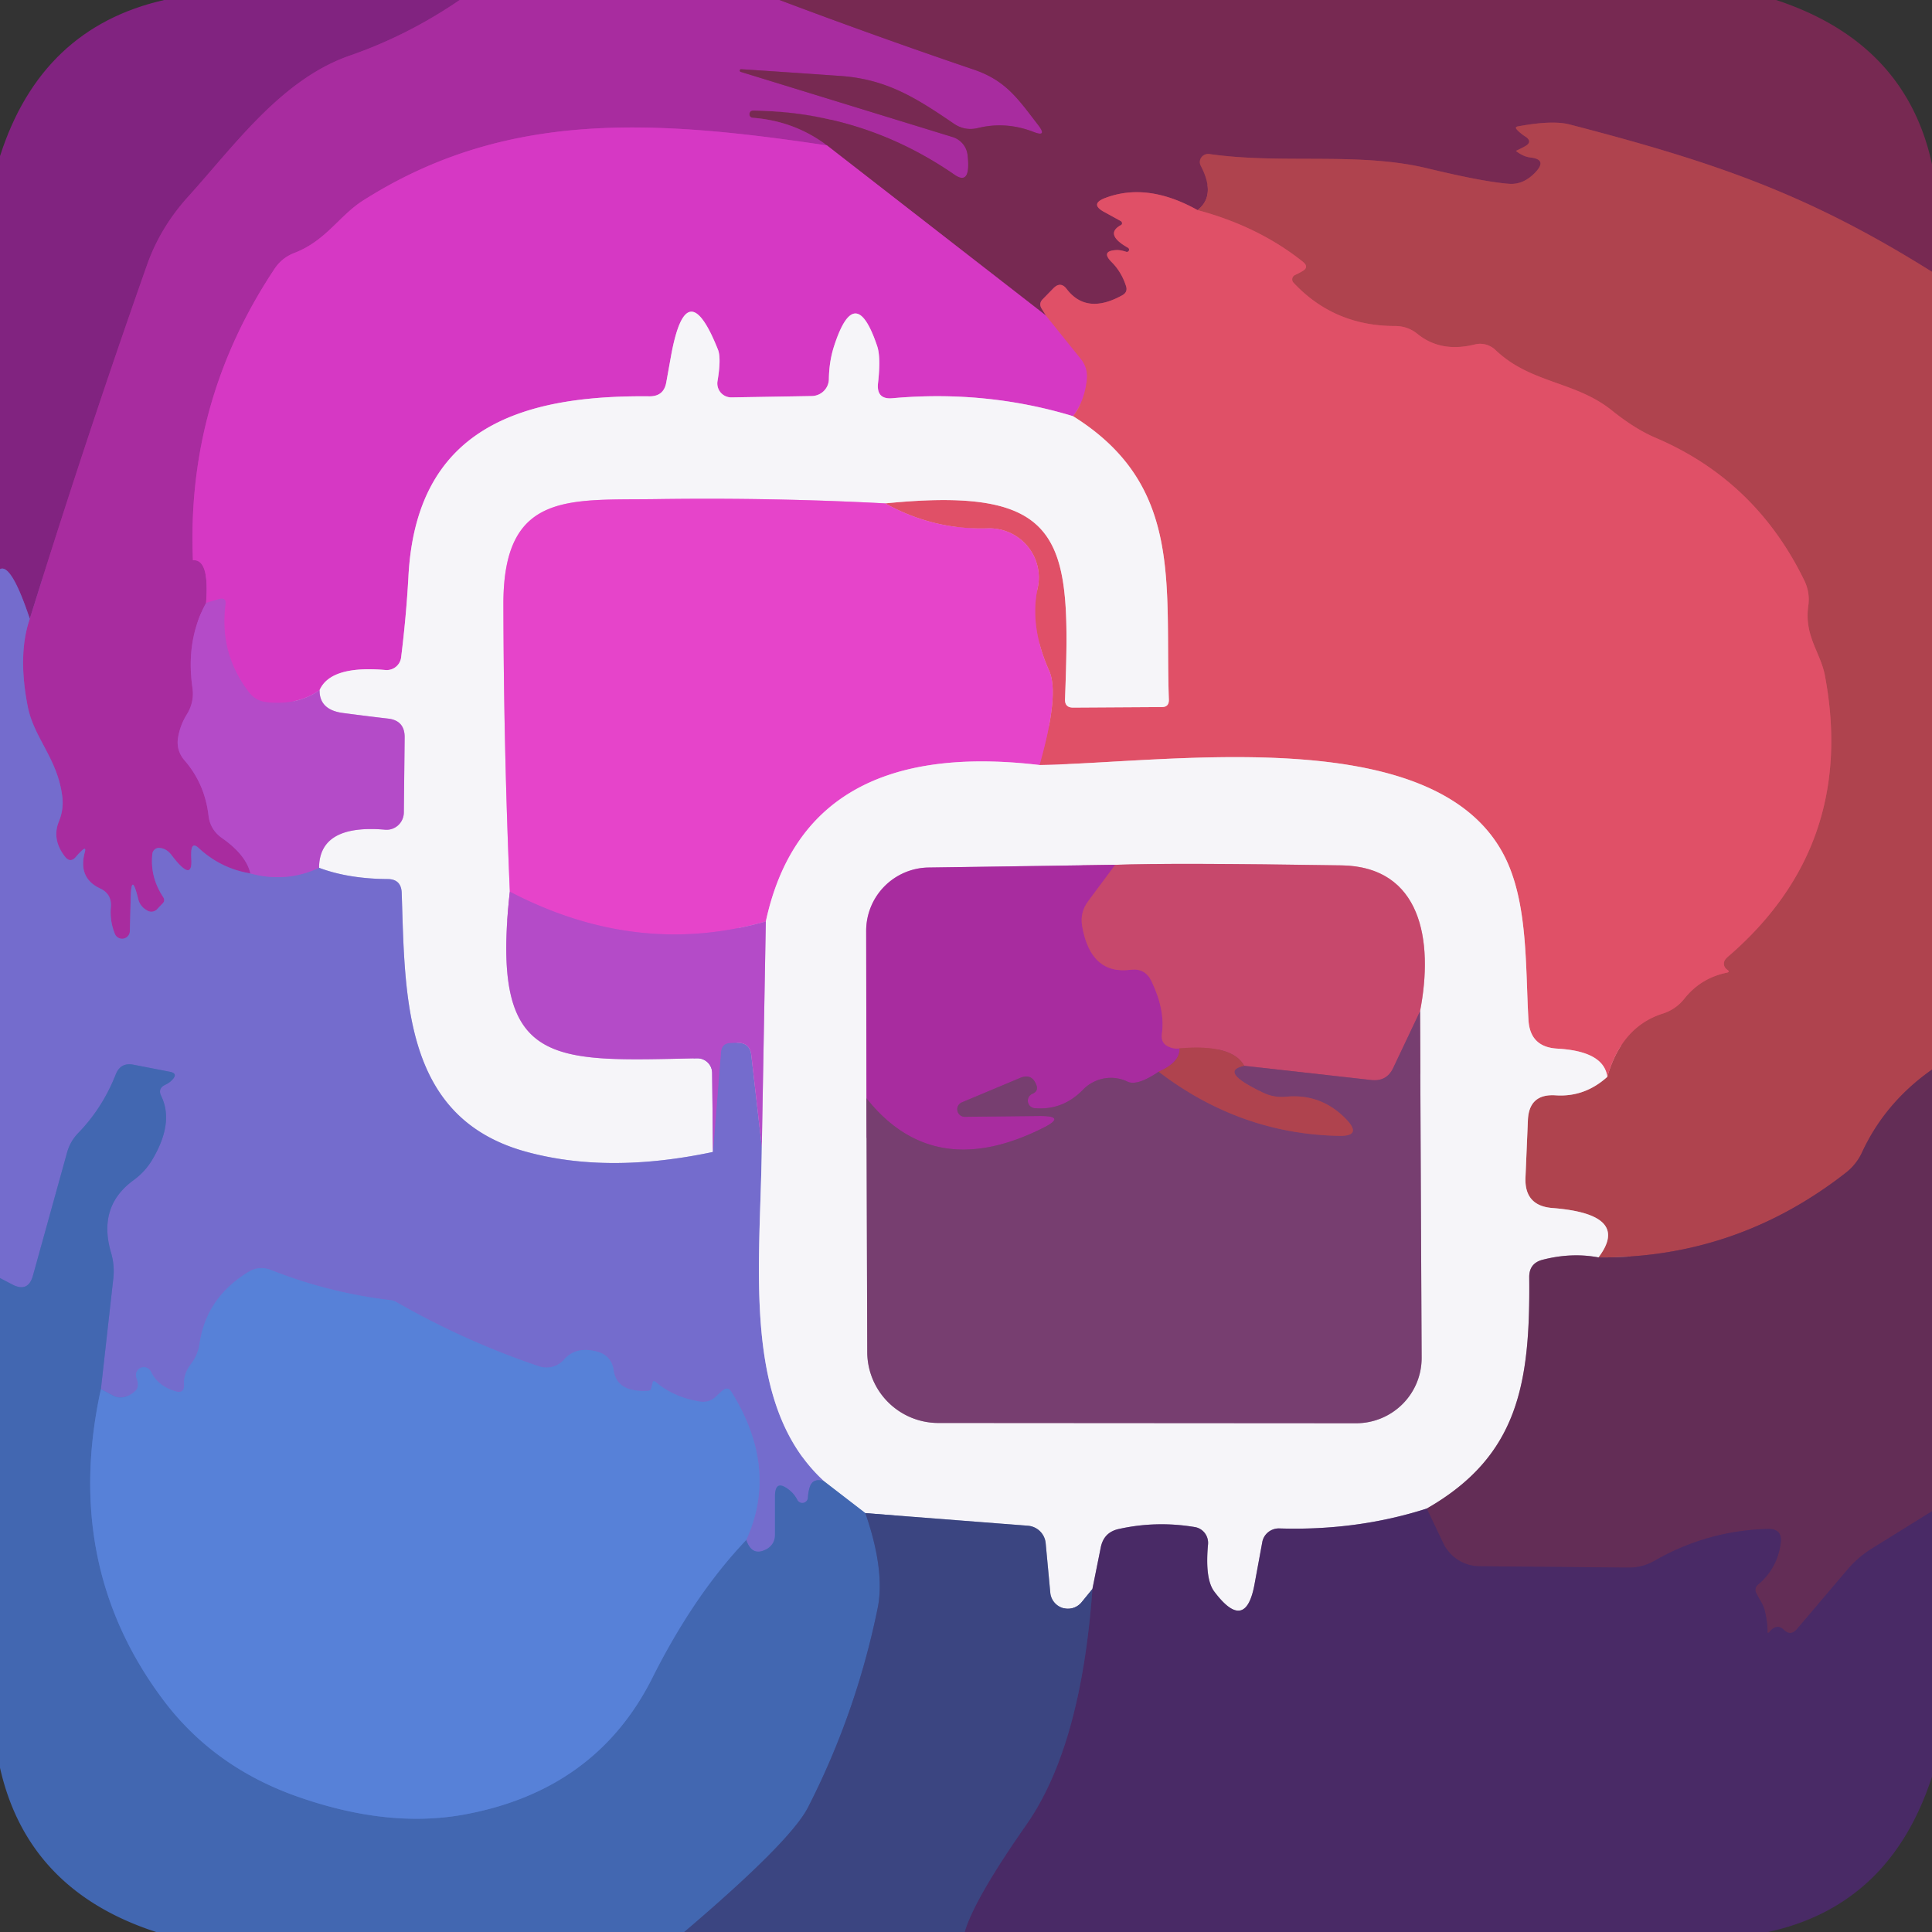 <?xml version="1.0" encoding="UTF-8" standalone="no"?>
<!DOCTYPE svg PUBLIC "-//W3C//DTD SVG 1.1//EN" "http://www.w3.org/Graphics/SVG/1.1/DTD/svg11.dtd">
<svg xmlns="http://www.w3.org/2000/svg" version="1.1" viewBox="0.00 0.00 72.00 72.00">
<rect x="0.00" y="0.00" width="72.00" height="72.00" fill="#333333" stroke="none"/>
<g stroke-width="2.00" fill="none" stroke-linecap="butt">
<path stroke="#952890" vector-effect="non-scaling-stroke" d="
  M 17.13 0.00
  Q 15.20 1.32 13.04 2.07
  C 10.49 2.95 8.73 5.43 7.01 7.33
  Q 5.97 8.48 5.48 9.87
  Q 3.25 16.18 1.11 23.06"
/>
<path stroke="#7b48a7" vector-effect="non-scaling-stroke" d="
  M 1.11 23.06
  Q 0.42 20.99 0.00 21.21"
/>
<path stroke="#902b79" vector-effect="non-scaling-stroke" d="
  M 29.05 0.00
  Q 32.66 1.36 36.25 2.58
  C 37.49 2.99 37.94 3.69 38.69 4.66
  Q 39.05 5.13 38.50 4.91
  Q 37.48 4.52 36.45 4.77
  Q 35.96 4.89 35.55 4.61
  C 34.17 3.67 33.06 2.95 31.31 2.83
  Q 29.46 2.70 27.63 2.58
  A 0.05 0.05 0.0 0 0 27.61 2.68
  L 35.51 5.11
  A 0.80 0.79 6.2 0 1 36.06 5.79
  Q 36.19 6.94 35.57 6.51
  Q 32.20 4.18 28.07 4.12
  Q 27.94 4.12 27.93 4.25
  L 27.93 4.25
  Q 27.93 4.38 28.06 4.39
  Q 29.61 4.51 30.82 5.42"
/>
<path stroke="#bf32b2" vector-effect="non-scaling-stroke" d="
  M 30.82 5.42
  C 24.36 4.45 18.85 4.10 13.55 7.46
  C 12.64 8.03 12.16 8.97 10.96 9.43
  Q 10.50 9.61 10.23 10.02
  Q 6.94 14.96 7.19 20.88
  Q 7.81 20.83 7.68 22.47"
/>
<path stroke="#ae3cb4" vector-effect="non-scaling-stroke" d="
  M 7.68 22.47
  Q 6.92 23.85 7.17 25.62
  Q 7.25 26.15 6.97 26.61
  Q 6.72 27.01 6.64 27.46
  Q 6.55 27.95 6.87 28.33
  Q 7.63 29.20 7.77 30.39
  Q 7.83 30.92 8.27 31.23
  Q 9.17 31.86 9.33 32.55"
/>
<path stroke="#8e4cb6" vector-effect="non-scaling-stroke" d="
  M 9.33 32.55
  Q 8.23 32.37 7.40 31.60
  Q 7.16 31.38 7.13 31.71
  Q 7.12 31.85 7.13 32.03
  Q 7.18 32.91 6.38 31.85
  Q 6.18 31.60 5.91 31.60
  A 0.25 0.24 -87.1 0 0 5.68 31.81
  Q 5.58 32.67 6.08 33.43
  Q 6.17 33.57 6.05 33.68
  Q 5.95 33.78 5.86 33.88
  A 0.30 0.29 -55.4 0 1 5.52 33.95
  Q 5.22 33.80 5.15 33.50
  Q 4.89 32.44 4.87 33.50
  L 4.84 34.70
  A 0.29 0.29 0.0 0 1 4.28 34.80
  Q 4.09 34.33 4.13 33.82
  Q 4.18 33.32 3.73 33.11
  Q 2.90 32.72 3.16 31.76
  Q 3.22 31.54 3.05 31.70
  Q 2.94 31.80 2.84 31.92
  Q 2.62 32.19 2.41 31.91
  Q 1.92 31.27 2.20 30.60
  Q 2.38 30.15 2.32 29.68
  C 2.15 28.29 1.28 27.52 1.04 26.36
  Q 0.65 24.40 1.11 23.06"
/>
<path stroke="#933650" vector-effect="non-scaling-stroke" d="
  M 72.00 10.13
  C 67.45 7.28 64.06 6.08 58.50 4.64
  Q 57.86 4.47 56.57 4.71
  Q 56.44 4.73 56.53 4.83
  Q 56.65 4.96 56.83 5.08
  Q 57.15 5.28 56.82 5.46
  Q 56.67 5.54 56.50 5.62
  Q 56.50 5.62 56.50 5.63
  Q 56.77 5.84 57.04 5.87
  Q 57.66 5.94 57.24 6.40
  Q 56.79 6.89 56.24 6.85
  Q 55.30 6.78 53.22 6.28
  C 50.65 5.65 47.77 6.13 45.07 5.74
  A 0.31 0.30 -9.4 0 0 44.75 6.18
  Q 45.33 7.29 44.63 7.83"
/>
<path stroke="#ac3d5d" vector-effect="non-scaling-stroke" d="
  M 44.63 7.83
  Q 42.77 6.79 41.21 7.37
  Q 40.58 7.60 41.17 7.91
  L 41.77 8.24
  A 0.09 0.08 46.0 0 1 41.77 8.39
  Q 41.15 8.73 42.03 9.23
  A 0.08 0.08 0.0 0 1 41.96 9.38
  Q 41.74 9.31 41.60 9.32
  Q 41.01 9.35 41.43 9.77
  Q 41.79 10.13 41.96 10.65
  Q 42.04 10.88 41.83 11.00
  Q 40.50 11.74 39.76 10.78
  Q 39.53 10.47 39.26 10.74
  L 38.87 11.14
  Q 38.69 11.31 38.83 11.52
  L 38.98 11.76"
/>
<path stroke="#a7318b" vector-effect="non-scaling-stroke" d="
  M 38.98 11.76
  L 30.82 5.42"
/>
<path stroke="#893852" vector-effect="non-scaling-stroke" d="
  M 72.00 39.86
  Q 70.25 41.09 69.39 42.95
  Q 69.19 43.38 68.82 43.68
  Q 64.72 46.90 59.57 46.86"
/>
<path stroke="#d39ca4" vector-effect="non-scaling-stroke" d="
  M 59.57 46.86
  Q 60.79 45.25 57.86 45.02
  Q 56.81 44.94 56.85 43.89
  L 56.94 41.75
  Q 56.98 40.75 57.98 40.82
  Q 59.06 40.89 59.90 40.13"
/>
<path stroke="#c84a5b" vector-effect="non-scaling-stroke" d="
  M 59.90 40.13
  Q 60.44 38.25 61.98 37.77
  Q 62.46 37.61 62.77 37.22
  Q 63.38 36.45 64.35 36.25
  Q 64.49 36.22 64.37 36.14
  Q 64.22 36.03 64.25 35.86
  Q 64.27 35.76 64.40 35.65
  Q 69.20 31.52 68.01 25.18
  C 67.85 24.32 67.23 23.70 67.39 22.58
  Q 67.46 22.08 67.24 21.63
  Q 65.43 17.91 61.71 16.32
  Q 60.93 15.99 60.05 15.28
  C 58.69 14.20 57.04 14.29 55.74 13.05
  A 0.84 0.82 59.3 0 0 54.95 12.84
  Q 53.69 13.15 52.82 12.44
  Q 52.46 12.15 51.99 12.15
  Q 49.72 12.15 48.21 10.54
  A 0.18 0.18 0.0 0 1 48.26 10.25
  Q 48.39 10.19 48.53 10.11
  Q 48.80 9.96 48.56 9.76
  Q 46.91 8.44 44.63 7.83"
/>
<path stroke="#db4496" vector-effect="non-scaling-stroke" d="
  M 38.98 11.76
  L 40.30 13.40
  A 1.03 1.02 -62.5 0 1 40.51 14.08
  Q 40.44 14.92 39.99 15.51"
/>
<path stroke="#e697df" vector-effect="non-scaling-stroke" d="
  M 39.99 15.51
  Q 36.76 14.53 33.27 14.84
  Q 32.66 14.90 32.72 14.29
  Q 32.83 13.31 32.69 12.90
  Q 31.87 10.46 31.08 12.91
  Q 30.90 13.47 30.89 14.13
  A 0.65 0.64 -0.0 0 1 30.25 14.76
  L 27.26 14.81
  A 0.52 0.52 0.0 0 1 26.74 14.20
  Q 26.88 13.36 26.76 13.04
  Q 25.59 10.09 25.01 13.25
  L 24.83 14.25
  Q 24.74 14.77 24.21 14.77
  C 19.41 14.72 15.50 15.95 15.22 21.51
  Q 15.14 22.96 14.95 24.49
  A 0.54 0.54 0.0 0 1 14.37 24.97
  Q 12.32 24.79 11.91 25.72"
/>
<path stroke="#c542c6" vector-effect="non-scaling-stroke" d="
  M 11.91 25.72
  Q 11.08 26.30 9.93 26.17
  Q 9.52 26.12 9.27 25.79
  Q 8.17 24.35 8.40 22.54
  Q 8.44 22.24 8.15 22.33
  L 7.68 22.47"
/>
<path stroke="#eba3b0" vector-effect="non-scaling-stroke" d="
  M 59.90 40.13
  Q 59.77 39.18 58.05 39.08
  Q 57.01 39.03 56.96 37.99
  C 56.85 36.09 56.94 33.81 56.16 32.10
  C 53.75 26.83 43.69 28.42 38.74 28.51"
/>
<path stroke="#e34a99" vector-effect="non-scaling-stroke" d="
  M 38.74 28.51
  Q 39.49 25.87 39.10 25.00
  Q 38.36 23.34 38.67 21.92
  A 1.84 1.83 5.4 0 0 36.82 19.69
  Q 34.80 19.76 32.99 18.76"
/>
<path stroke="#eba3b0" vector-effect="non-scaling-stroke" d="
  M 32.99 18.76
  C 39.79 18.08 39.91 20.16 39.69 26.06
  Q 39.68 26.37 39.99 26.37
  L 43.30 26.35
  Q 43.57 26.35 43.56 26.07
  C 43.41 21.79 44.12 18.09 39.99 15.51"
/>
<path stroke="#ee9de2" vector-effect="non-scaling-stroke" d="
  M 32.99 18.76
  Q 28.82 18.54 24.50 18.60
  C 21.24 18.65 18.76 18.28 18.76 22.50
  Q 18.77 27.84 19.00 33.23"
/>
<path stroke="#d5a0e1" vector-effect="non-scaling-stroke" d="
  M 19.00 33.23
  C 18.27 39.83 20.54 39.55 25.98 39.44
  A 0.55 0.55 0.0 0 1 26.54 39.99
  L 26.57 42.93"
/>
<path stroke="#b5b1e3" vector-effect="non-scaling-stroke" d="
  M 26.57 42.93
  Q 22.65 43.76 19.60 42.92
  C 15.02 41.66 15.10 37.18 14.97 33.27
  Q 14.95 32.76 14.44 32.76
  Q 12.98 32.75 11.89 32.34"
/>
<path stroke="#d5a0e1" vector-effect="non-scaling-stroke" d="
  M 11.89 32.34
  Q 11.90 30.71 14.35 30.92
  A 0.65 0.64 -87.1 0 0 15.05 30.28
  L 15.08 27.47
  Q 15.08 26.85 14.46 26.78
  Q 13.84 26.71 12.77 26.57
  Q 11.90 26.45 11.91 25.72"
/>
<path stroke="#ee9de2" vector-effect="non-scaling-stroke" d="
  M 38.74 28.51
  Q 30.02 27.48 28.54 34.34"
/>
<path stroke="#cd48c9" vector-effect="non-scaling-stroke" d="
  M 28.54 34.34
  Q 23.73 35.70 19.00 33.23"
/>
<path stroke="#945ccb" vector-effect="non-scaling-stroke" d="
  M 9.33 32.55
  Q 10.67 32.91 11.89 32.34"
/>
<path stroke="#945ccb" vector-effect="non-scaling-stroke" d="
  M 26.57 42.93
  L 26.87 39.20
  Q 26.90 38.89 27.20 38.87
  Q 27.33 38.86 27.46 38.86
  Q 27.95 38.85 28.00 39.33
  L 28.39 42.74"
/>
<path stroke="#b5b1e3" vector-effect="non-scaling-stroke" d="
  M 28.39 42.74
  C 28.34 47.18 27.62 52.39 30.72 55.21"
/>
<path stroke="#5b6abf" vector-effect="non-scaling-stroke" d="
  M 30.72 55.21
  Q 30.54 55.13 30.39 55.18
  Q 30.25 55.22 30.18 55.41
  Q 30.12 55.60 30.11 55.80
  A 0.21 0.21 0.0 0 1 29.71 55.89
  Q 29.59 55.66 29.39 55.51
  Q 28.88 55.11 28.88 55.77
  L 28.88 57.19
  Q 28.88 57.55 28.57 57.73
  Q 28.03 58.03 27.81 57.39"
/>
<path stroke="#6677d3" vector-effect="non-scaling-stroke" d="
  M 27.81 57.39
  Q 29.03 54.71 27.25 51.86
  Q 27.12 51.66 26.93 51.82
  Q 26.80 51.93 26.70 52.03
  Q 26.44 52.29 26.07 52.23
  Q 25.14 52.08 24.48 51.54
  Q 24.35 51.43 24.33 51.50
  Q 24.30 51.62 24.27 51.74
  Q 24.25 51.82 24.17 51.83
  Q 22.99 51.91 22.87 51.07
  Q 22.79 50.52 22.25 50.37
  Q 21.46 50.16 21.02 50.67
  A 0.88 0.87 29.7 0 1 20.09 50.92
  Q 17.33 49.99 14.78 48.53
  A 0.57 0.49 -22.8 0 0 14.53 48.45
  Q 12.25 48.18 10.10 47.33
  Q 9.66 47.16 9.26 47.40
  Q 7.69 48.36 7.44 50.06
  Q 7.38 50.49 7.12 50.83
  Q 6.84 51.19 6.86 51.59
  Q 6.88 51.95 6.54 51.85
  Q 5.89 51.66 5.63 51.13
  A 0.29 0.29 0.0 0 0 5.09 51.36
  Q 5.20 51.67 5.06 51.82
  A 0.79 0.63 -52.2 0 1 4.23 52.02
  L 3.76 51.77"
/>
<path stroke="#5b6abf" vector-effect="non-scaling-stroke" d="
  M 3.76 51.77
  L 4.22 47.67
  Q 4.28 47.17 4.14 46.69
  Q 3.63 44.96 4.98 43.98
  Q 5.39 43.68 5.65 43.26
  Q 6.50 41.86 6.01 40.85
  Q 5.87 40.57 6.15 40.43
  Q 6.31 40.36 6.42 40.24
  Q 6.65 40.00 6.32 39.94
  L 4.98 39.68
  Q 4.49 39.58 4.31 40.05
  Q 3.81 41.31 2.90 42.24
  Q 2.61 42.55 2.50 42.95
  L 1.23 47.53
  Q 1.05 48.19 0.44 47.86
  L 0.00 47.63"
/>
<path stroke="#ad91a8" vector-effect="non-scaling-stroke" d="
  M 59.57 46.86
  Q 58.56 46.67 57.48 46.95
  Q 56.99 47.08 56.99 47.59
  C 57.03 51.56 56.59 54.26 53.17 56.22"
/>
<path stroke="#a090b0" vector-effect="non-scaling-stroke" d="
  M 53.17 56.22
  Q 50.58 57.05 47.68 56.96
  A 0.63 0.62 5.8 0 0 47.04 57.48
  L 46.76 59.00
  Q 46.43 60.88 45.25 59.31
  Q 44.90 58.84 45.02 57.55
  A 0.60 0.59 -82.7 0 0 44.53 56.91
  Q 43.10 56.67 41.70 56.98
  Q 41.13 57.10 41.02 57.68
  L 40.71 59.22"
/>
<path stroke="#999dbd" vector-effect="non-scaling-stroke" d="
  M 40.71 59.22
  L 40.31 59.71
  A 0.66 0.66 0.0 0 1 39.14 59.34
  L 38.97 57.52
  A 0.72 0.72 0.0 0 0 38.31 56.86
  L 32.25 56.39"
/>
<path stroke="#9caed5" vector-effect="non-scaling-stroke" d="
  M 32.25 56.39
  L 30.72 55.21"
/>
<path stroke="#d5a0e1" vector-effect="non-scaling-stroke" d="
  M 28.39 42.74
  L 28.54 34.34"
/>
<path stroke="#b79ab5" vector-effect="non-scaling-stroke" d="
  M 32.29 40.93
  L 32.32 50.39
  A 2.65 2.65 0.0 0 0 34.96 53.03
  L 50.53 53.04
  A 2.44 2.43 0.0 0 0 52.98 50.60
  L 52.92 37.69"
/>
<path stroke="#df9fb3" vector-effect="non-scaling-stroke" d="
  M 52.92 37.69
  C 53.44 35.02 52.95 32.30 50.00 32.25
  Q 43.63 32.15 41.56 32.23"
/>
<path stroke="#cf91cc" vector-effect="non-scaling-stroke" d="
  M 41.56 32.23
  L 34.60 32.33
  A 2.36 2.36 0.0 0 0 32.28 34.69
  L 32.29 40.93"
/>
<path stroke="#b83a86" vector-effect="non-scaling-stroke" d="
  M 41.56 32.23
  L 40.55 33.59
  Q 40.24 34.01 40.33 34.52
  Q 40.65 36.33 42.13 36.14
  Q 42.67 36.07 42.91 36.56
  Q 43.43 37.64 43.30 38.53
  Q 43.25 38.91 43.61 39.03
  Q 43.79 39.10 43.96 39.07"
/>
<path stroke="#ac3877" vector-effect="non-scaling-stroke" d="
  M 43.96 39.07
  Q 43.98 39.59 43.18 39.94"
/>
<path stroke="#903588" vector-effect="non-scaling-stroke" d="
  M 43.18 39.94
  Q 42.38 40.48 42.02 40.31
  A 1.45 1.43 -54.9 0 0 40.36 40.61
  Q 39.61 41.38 38.58 41.30
  A 0.28 0.28 0.0 0 1 38.48 40.76
  Q 38.71 40.66 38.62 40.43
  Q 38.45 39.99 38.02 40.17
  L 35.85 41.08
  A 0.28 0.28 0.0 0 0 35.96 41.62
  L 38.72 41.59
  Q 39.80 41.58 38.84 42.05
  Q 34.78 44.07 32.29 40.93"
/>
<path stroke="#9f436e" vector-effect="non-scaling-stroke" d="
  M 52.92 37.69
  L 51.92 39.80
  Q 51.68 40.31 51.11 40.25
  L 46.37 39.72"
/>
<path stroke="#bb465d" vector-effect="non-scaling-stroke" d="
  M 46.37 39.72
  Q 45.92 38.90 43.96 39.07"
/>
<path stroke="#93415f" vector-effect="non-scaling-stroke" d="
  M 43.18 39.94
  Q 46.22 42.26 49.90 42.33
  Q 50.78 42.35 50.17 41.71
  Q 49.24 40.75 47.94 40.87
  Q 47.47 40.92 47.05 40.71
  Q 45.39 39.92 46.37 39.72"
/>
<path stroke="#4d74c5" vector-effect="non-scaling-stroke" d="
  M 3.76 51.77
  Q 2.32 58.34 6.09 63.36
  Q 7.94 65.82 10.99 66.92
  Q 14.39 68.14 17.26 67.63
  Q 22.19 66.74 24.30 62.55
  Q 25.86 59.44 27.81 57.39"
/>
<path stroke="#3f5699" vector-effect="non-scaling-stroke" d="
  M 32.25 56.39
  Q 33.00 58.56 32.70 59.97
  Q 31.90 63.86 30.11 67.36
  Q 29.45 68.64 25.50 72.00"
/>
<path stroke="#562c5e" vector-effect="non-scaling-stroke" d="
  M 72.00 56.32
  L 69.76 57.71
  Q 69.26 58.02 68.87 58.47
  L 66.96 60.72
  Q 66.73 60.98 66.48 60.74
  Q 66.22 60.49 65.95 60.81
  Q 65.86 60.91 65.87 60.78
  Q 65.87 60.43 65.76 59.99
  Q 65.72 59.86 65.66 59.75
  Q 65.55 59.56 65.45 59.37
  A 0.25 0.25 0.0 0 1 65.51 59.06
  Q 66.23 58.46 66.36 57.52
  Q 66.44 56.96 65.87 56.98
  Q 63.63 57.04 61.67 58.16
  Q 61.20 58.43 60.67 58.42
  L 55.13 58.37
  A 1.51 1.51 0.0 0 1 53.79 57.52
  L 53.17 56.22"
/>
<path stroke="#423874" vector-effect="non-scaling-stroke" d="
  M 35.95 72.00
  Q 36.31 70.77 38.25 68.00
  Q 40.29 65.08 40.71 59.22"
/>
</g>
<path fill="#812380" d="
  M 6.12 0.00
  L 17.13 0.00
  Q 15.20 1.32 13.04 2.07
  C 10.49 2.95 8.73 5.43 7.01 7.33
  Q 5.97 8.48 5.48 9.87
  Q 3.25 16.18 1.11 23.06
  Q 0.42 20.99 0.00 21.21
  L 0.00 5.82
  Q 1.53 1.04 6.12 0.00
  Z"
/>
<path fill="#a82c9f" d="
  M 17.13 0.00
  L 29.05 0.00
  Q 32.66 1.36 36.25 2.58
  C 37.49 2.99 37.94 3.69 38.69 4.66
  Q 39.05 5.13 38.50 4.91
  Q 37.48 4.52 36.45 4.77
  Q 35.96 4.89 35.55 4.61
  C 34.17 3.67 33.06 2.95 31.31 2.83
  Q 29.46 2.70 27.63 2.58
  A 0.05 0.05 0.0 0 0 27.61 2.68
  L 35.51 5.11
  A 0.80 0.79 6.2 0 1 36.06 5.79
  Q 36.19 6.94 35.57 6.51
  Q 32.20 4.18 28.07 4.12
  Q 27.94 4.12 27.93 4.25
  L 27.93 4.25
  Q 27.93 4.38 28.06 4.39
  Q 29.61 4.51 30.82 5.42
  C 24.36 4.45 18.85 4.10 13.55 7.46
  C 12.64 8.03 12.16 8.97 10.96 9.43
  Q 10.50 9.61 10.23 10.02
  Q 6.94 14.96 7.19 20.88
  Q 7.81 20.83 7.68 22.47
  Q 6.92 23.85 7.17 25.62
  Q 7.25 26.15 6.97 26.61
  Q 6.72 27.01 6.64 27.46
  Q 6.55 27.95 6.87 28.33
  Q 7.63 29.20 7.77 30.39
  Q 7.83 30.92 8.27 31.23
  Q 9.17 31.86 9.33 32.55
  Q 8.23 32.37 7.40 31.60
  Q 7.16 31.38 7.13 31.71
  Q 7.12 31.85 7.13 32.03
  Q 7.18 32.91 6.38 31.85
  Q 6.18 31.60 5.91 31.60
  A 0.25 0.24 -87.1 0 0 5.68 31.81
  Q 5.58 32.67 6.08 33.43
  Q 6.17 33.57 6.05 33.68
  Q 5.95 33.78 5.86 33.88
  A 0.30 0.29 -55.4 0 1 5.52 33.95
  Q 5.22 33.80 5.15 33.50
  Q 4.89 32.44 4.87 33.50
  L 4.84 34.70
  A 0.29 0.29 0.0 0 1 4.28 34.80
  Q 4.09 34.33 4.13 33.82
  Q 4.18 33.32 3.73 33.11
  Q 2.90 32.72 3.16 31.76
  Q 3.22 31.54 3.05 31.70
  Q 2.94 31.80 2.84 31.92
  Q 2.62 32.19 2.41 31.91
  Q 1.92 31.27 2.20 30.60
  Q 2.38 30.15 2.32 29.68
  C 2.15 28.29 1.28 27.52 1.04 26.36
  Q 0.65 24.40 1.11 23.06
  Q 3.25 16.18 5.48 9.87
  Q 5.97 8.48 7.01 7.33
  C 8.73 5.43 10.49 2.95 13.04 2.07
  Q 15.20 1.32 17.13 0.00
  Z"
/>
<path fill="#772952" d="
  M 29.05 0.00
  L 66.19 0.00
  Q 71.02 1.59 72.00 6.12
  L 72.00 10.13
  C 67.45 7.28 64.06 6.08 58.50 4.64
  Q 57.86 4.47 56.57 4.71
  Q 56.44 4.73 56.53 4.83
  Q 56.65 4.96 56.83 5.08
  Q 57.15 5.28 56.82 5.46
  Q 56.67 5.54 56.50 5.62
  Q 56.50 5.62 56.50 5.63
  Q 56.77 5.84 57.04 5.87
  Q 57.66 5.94 57.24 6.40
  Q 56.79 6.89 56.24 6.85
  Q 55.30 6.78 53.22 6.28
  C 50.65 5.65 47.77 6.13 45.07 5.74
  A 0.31 0.30 -9.4 0 0 44.75 6.18
  Q 45.33 7.29 44.63 7.83
  Q 42.77 6.79 41.21 7.37
  Q 40.58 7.60 41.17 7.91
  L 41.77 8.24
  A 0.09 0.08 46.0 0 1 41.77 8.39
  Q 41.15 8.73 42.03 9.23
  A 0.08 0.08 0.0 0 1 41.96 9.38
  Q 41.74 9.31 41.60 9.32
  Q 41.01 9.35 41.43 9.77
  Q 41.79 10.13 41.96 10.65
  Q 42.04 10.88 41.83 11.00
  Q 40.50 11.74 39.76 10.78
  Q 39.53 10.47 39.26 10.74
  L 38.87 11.14
  Q 38.69 11.31 38.83 11.52
  L 38.98 11.76
  L 30.82 5.42
  Q 29.61 4.51 28.06 4.39
  Q 27.93 4.38 27.93 4.25
  L 27.93 4.25
  Q 27.94 4.12 28.07 4.12
  Q 32.20 4.18 35.57 6.51
  Q 36.19 6.94 36.06 5.79
  A 0.80 0.79 6.2 0 0 35.51 5.11
  L 27.61 2.68
  A 0.05 0.05 0.0 0 1 27.63 2.58
  Q 29.46 2.70 31.31 2.83
  C 33.06 2.95 34.17 3.67 35.55 4.61
  Q 35.96 4.89 36.45 4.77
  Q 37.48 4.52 38.50 4.91
  Q 39.05 5.13 38.69 4.66
  C 37.94 3.69 37.49 2.99 36.25 2.58
  Q 32.66 1.36 29.05 0.00
  Z"
/>
<path fill="#af434e" d="
  M 72.00 10.13
  L 72.00 39.86
  Q 70.25 41.09 69.39 42.95
  Q 69.19 43.38 68.82 43.68
  Q 64.72 46.90 59.57 46.86
  Q 60.79 45.25 57.86 45.02
  Q 56.81 44.94 56.85 43.89
  L 56.94 41.75
  Q 56.98 40.75 57.98 40.82
  Q 59.06 40.89 59.90 40.13
  Q 60.44 38.25 61.98 37.77
  Q 62.46 37.61 62.77 37.22
  Q 63.38 36.45 64.35 36.25
  Q 64.49 36.22 64.37 36.14
  Q 64.22 36.03 64.25 35.86
  Q 64.27 35.76 64.40 35.65
  Q 69.20 31.52 68.01 25.18
  C 67.85 24.32 67.23 23.70 67.39 22.58
  Q 67.46 22.08 67.24 21.63
  Q 65.43 17.91 61.71 16.32
  Q 60.93 15.99 60.05 15.28
  C 58.69 14.20 57.04 14.29 55.74 13.05
  A 0.84 0.82 59.3 0 0 54.95 12.84
  Q 53.69 13.15 52.82 12.44
  Q 52.46 12.15 51.99 12.15
  Q 49.72 12.15 48.21 10.54
  A 0.18 0.18 0.0 0 1 48.26 10.25
  Q 48.39 10.19 48.53 10.11
  Q 48.80 9.96 48.56 9.76
  Q 46.91 8.44 44.63 7.83
  Q 45.33 7.29 44.75 6.18
  A 0.31 0.30 -9.4 0 1 45.07 5.74
  C 47.77 6.13 50.65 5.65 53.22 6.28
  Q 55.30 6.78 56.24 6.85
  Q 56.79 6.89 57.24 6.40
  Q 57.66 5.94 57.04 5.87
  Q 56.77 5.84 56.50 5.63
  Q 56.50 5.62 56.50 5.62
  Q 56.67 5.54 56.82 5.46
  Q 57.15 5.28 56.83 5.08
  Q 56.65 4.96 56.53 4.83
  Q 56.44 4.73 56.57 4.71
  Q 57.86 4.47 58.50 4.64
  C 64.06 6.08 67.45 7.28 72.00 10.13
  Z"
/>
<path fill="#d638c4" d="
  M 30.82 5.42
  L 38.98 11.76
  L 40.30 13.40
  A 1.03 1.02 -62.5 0 1 40.51 14.08
  Q 40.44 14.92 39.99 15.51
  Q 36.76 14.53 33.27 14.84
  Q 32.66 14.90 32.72 14.29
  Q 32.83 13.31 32.69 12.90
  Q 31.87 10.46 31.08 12.91
  Q 30.90 13.47 30.89 14.13
  A 0.65 0.64 -0.0 0 1 30.25 14.76
  L 27.26 14.81
  A 0.52 0.52 0.0 0 1 26.74 14.20
  Q 26.88 13.36 26.76 13.04
  Q 25.59 10.09 25.01 13.25
  L 24.83 14.25
  Q 24.74 14.77 24.21 14.77
  C 19.41 14.72 15.50 15.95 15.22 21.51
  Q 15.14 22.96 14.95 24.49
  A 0.54 0.54 0.0 0 1 14.37 24.97
  Q 12.32 24.79 11.91 25.72
  Q 11.08 26.30 9.93 26.17
  Q 9.52 26.12 9.27 25.79
  Q 8.17 24.35 8.40 22.54
  Q 8.44 22.24 8.15 22.33
  L 7.68 22.47
  Q 7.81 20.83 7.19 20.88
  Q 6.94 14.96 10.23 10.02
  Q 10.50 9.61 10.96 9.43
  C 12.16 8.97 12.64 8.03 13.55 7.46
  C 18.85 4.10 24.36 4.45 30.82 5.42
  Z"
/>
<path fill="#e05067" d="
  M 44.63 7.83
  Q 46.91 8.44 48.56 9.76
  Q 48.80 9.96 48.53 10.11
  Q 48.39 10.19 48.26 10.25
  A 0.18 0.18 0.0 0 0 48.21 10.54
  Q 49.72 12.15 51.99 12.15
  Q 52.46 12.15 52.82 12.44
  Q 53.69 13.15 54.95 12.84
  A 0.84 0.82 59.3 0 1 55.74 13.05
  C 57.04 14.29 58.69 14.20 60.05 15.28
  Q 60.93 15.99 61.71 16.32
  Q 65.43 17.91 67.24 21.63
  Q 67.46 22.08 67.39 22.58
  C 67.23 23.70 67.85 24.32 68.01 25.18
  Q 69.20 31.52 64.40 35.65
  Q 64.27 35.76 64.25 35.86
  Q 64.22 36.03 64.37 36.14
  Q 64.49 36.22 64.35 36.25
  Q 63.38 36.45 62.77 37.22
  Q 62.46 37.61 61.98 37.77
  Q 60.44 38.25 59.90 40.13
  Q 59.77 39.18 58.05 39.08
  Q 57.01 39.03 56.96 37.99
  C 56.85 36.09 56.94 33.81 56.16 32.10
  C 53.75 26.83 43.69 28.42 38.74 28.51
  Q 39.49 25.87 39.10 25.00
  Q 38.36 23.34 38.67 21.92
  A 1.84 1.83 5.4 0 0 36.82 19.69
  Q 34.80 19.76 32.99 18.76
  C 39.79 18.08 39.91 20.16 39.69 26.06
  Q 39.68 26.37 39.99 26.37
  L 43.30 26.35
  Q 43.57 26.35 43.56 26.07
  C 43.41 21.79 44.12 18.09 39.99 15.51
  Q 40.44 14.92 40.51 14.08
  A 1.03 1.02 -62.5 0 0 40.30 13.40
  L 38.98 11.76
  L 38.83 11.52
  Q 38.69 11.31 38.87 11.14
  L 39.26 10.74
  Q 39.53 10.47 39.76 10.78
  Q 40.50 11.74 41.83 11.00
  Q 42.04 10.88 41.96 10.65
  Q 41.79 10.13 41.43 9.77
  Q 41.01 9.35 41.60 9.32
  Q 41.74 9.31 41.96 9.38
  A 0.08 0.08 0.0 0 0 42.03 9.23
  Q 41.15 8.73 41.77 8.39
  A 0.09 0.08 46.0 0 0 41.77 8.24
  L 41.17 7.91
  Q 40.58 7.60 41.21 7.37
  Q 42.77 6.79 44.63 7.83
  Z"
/>
<path fill="#f6f5f9" d="
  M 39.99 15.51
  C 44.12 18.09 43.41 21.79 43.56 26.07
  Q 43.57 26.35 43.30 26.35
  L 39.99 26.37
  Q 39.68 26.37 39.69 26.06
  C 39.91 20.16 39.79 18.08 32.99 18.76
  Q 28.82 18.54 24.50 18.60
  C 21.24 18.65 18.76 18.28 18.76 22.50
  Q 18.77 27.84 19.00 33.23
  C 18.27 39.83 20.54 39.55 25.98 39.44
  A 0.55 0.55 0.0 0 1 26.54 39.99
  L 26.57 42.93
  Q 22.65 43.76 19.60 42.92
  C 15.02 41.66 15.10 37.18 14.97 33.27
  Q 14.95 32.76 14.44 32.76
  Q 12.98 32.75 11.89 32.34
  Q 11.90 30.71 14.35 30.92
  A 0.65 0.64 -87.1 0 0 15.05 30.28
  L 15.08 27.47
  Q 15.08 26.85 14.46 26.78
  Q 13.84 26.71 12.77 26.57
  Q 11.90 26.45 11.91 25.72
  Q 12.32 24.79 14.37 24.97
  A 0.54 0.54 0.0 0 0 14.95 24.49
  Q 15.14 22.96 15.22 21.51
  C 15.50 15.95 19.41 14.72 24.21 14.77
  Q 24.74 14.77 24.83 14.25
  L 25.01 13.25
  Q 25.59 10.09 26.76 13.04
  Q 26.88 13.36 26.74 14.20
  A 0.52 0.52 0.0 0 0 27.26 14.81
  L 30.25 14.76
  A 0.65 0.64 -0.0 0 0 30.89 14.13
  Q 30.90 13.47 31.08 12.91
  Q 31.87 10.46 32.69 12.90
  Q 32.83 13.31 32.72 14.29
  Q 32.66 14.90 33.27 14.84
  Q 36.76 14.53 39.99 15.51
  Z"
/>
<path fill="#e644ca" d="
  M 32.99 18.76
  Q 34.80 19.76 36.82 19.69
  A 1.84 1.83 5.4 0 1 38.67 21.92
  Q 38.36 23.34 39.10 25.00
  Q 39.49 25.87 38.74 28.51
  Q 30.02 27.48 28.54 34.34
  Q 23.73 35.70 19.00 33.23
  Q 18.77 27.84 18.76 22.50
  C 18.76 18.28 21.24 18.65 24.50 18.60
  Q 28.82 18.54 32.99 18.76
  Z"
/>
<path fill="#746ccd" d="
  M 0.00 21.21
  Q 0.42 20.99 1.11 23.06
  Q 0.65 24.40 1.04 26.36
  C 1.28 27.52 2.15 28.29 2.32 29.68
  Q 2.38 30.15 2.20 30.60
  Q 1.92 31.27 2.41 31.91
  Q 2.62 32.19 2.84 31.92
  Q 2.94 31.80 3.05 31.70
  Q 3.22 31.54 3.16 31.76
  Q 2.90 32.72 3.73 33.11
  Q 4.18 33.32 4.13 33.82
  Q 4.09 34.33 4.28 34.80
  A 0.29 0.29 0.0 0 0 4.84 34.70
  L 4.87 33.50
  Q 4.89 32.44 5.15 33.50
  Q 5.22 33.80 5.52 33.95
  A 0.30 0.29 -55.4 0 0 5.86 33.88
  Q 5.95 33.78 6.05 33.68
  Q 6.17 33.57 6.08 33.43
  Q 5.58 32.67 5.68 31.81
  A 0.25 0.24 -87.1 0 1 5.91 31.60
  Q 6.18 31.60 6.38 31.85
  Q 7.18 32.91 7.13 32.03
  Q 7.12 31.85 7.13 31.71
  Q 7.16 31.38 7.40 31.60
  Q 8.23 32.37 9.33 32.55
  Q 10.67 32.91 11.89 32.34
  Q 12.98 32.75 14.44 32.76
  Q 14.95 32.76 14.97 33.27
  C 15.10 37.18 15.02 41.66 19.60 42.92
  Q 22.65 43.76 26.57 42.93
  L 26.87 39.20
  Q 26.90 38.89 27.20 38.87
  Q 27.33 38.86 27.46 38.86
  Q 27.95 38.85 28.00 39.33
  L 28.39 42.74
  C 28.34 47.18 27.62 52.39 30.72 55.21
  Q 30.54 55.13 30.39 55.18
  Q 30.25 55.22 30.18 55.41
  Q 30.12 55.60 30.11 55.80
  A 0.21 0.21 0.0 0 1 29.71 55.89
  Q 29.59 55.66 29.39 55.51
  Q 28.88 55.11 28.88 55.77
  L 28.88 57.19
  Q 28.88 57.55 28.57 57.73
  Q 28.03 58.03 27.81 57.39
  Q 29.03 54.71 27.25 51.86
  Q 27.12 51.66 26.93 51.82
  Q 26.80 51.93 26.70 52.03
  Q 26.44 52.29 26.07 52.23
  Q 25.14 52.08 24.48 51.54
  Q 24.35 51.43 24.33 51.50
  Q 24.30 51.62 24.27 51.74
  Q 24.25 51.82 24.17 51.83
  Q 22.99 51.91 22.87 51.07
  Q 22.79 50.52 22.25 50.37
  Q 21.46 50.16 21.02 50.67
  A 0.88 0.87 29.7 0 1 20.09 50.92
  Q 17.33 49.99 14.78 48.53
  A 0.57 0.49 -22.8 0 0 14.53 48.45
  Q 12.25 48.18 10.10 47.33
  Q 9.66 47.16 9.26 47.40
  Q 7.69 48.36 7.44 50.06
  Q 7.38 50.49 7.12 50.83
  Q 6.84 51.19 6.86 51.59
  Q 6.88 51.95 6.54 51.85
  Q 5.89 51.66 5.63 51.13
  A 0.29 0.29 0.0 0 0 5.09 51.36
  Q 5.20 51.67 5.06 51.82
  A 0.79 0.63 -52.2 0 1 4.23 52.02
  L 3.76 51.77
  L 4.22 47.67
  Q 4.28 47.17 4.14 46.69
  Q 3.63 44.96 4.98 43.98
  Q 5.39 43.68 5.65 43.26
  Q 6.50 41.86 6.01 40.85
  Q 5.87 40.57 6.15 40.43
  Q 6.31 40.36 6.42 40.24
  Q 6.65 40.00 6.32 39.94
  L 4.98 39.68
  Q 4.49 39.58 4.31 40.05
  Q 3.81 41.31 2.90 42.24
  Q 2.61 42.55 2.50 42.95
  L 1.23 47.53
  Q 1.05 48.19 0.44 47.86
  L 0.00 47.63
  L 0.00 21.21
  Z"
/>
<path fill="#b44bc8" d="
  M 11.91 25.72
  Q 11.90 26.45 12.77 26.57
  Q 13.84 26.71 14.46 26.78
  Q 15.08 26.85 15.08 27.47
  L 15.05 30.28
  A 0.65 0.64 -87.1 0 1 14.35 30.92
  Q 11.90 30.71 11.89 32.34
  Q 10.67 32.91 9.33 32.55
  Q 9.17 31.86 8.27 31.23
  Q 7.83 30.92 7.77 30.39
  Q 7.63 29.20 6.87 28.33
  Q 6.55 27.95 6.64 27.46
  Q 6.72 27.01 6.97 26.61
  Q 7.25 26.15 7.17 25.62
  Q 6.92 23.85 7.68 22.47
  L 8.15 22.33
  Q 8.44 22.24 8.40 22.54
  Q 8.17 24.35 9.27 25.79
  Q 9.52 26.12 9.93 26.17
  Q 11.08 26.30 11.91 25.72
  Z"
/>
<path fill="#f6f5f9" d="
  M 38.74 28.51
  C 43.69 28.42 53.75 26.83 56.16 32.10
  C 56.94 33.81 56.85 36.09 56.96 37.99
  Q 57.01 39.03 58.05 39.08
  Q 59.77 39.18 59.90 40.13
  Q 59.06 40.89 57.98 40.82
  Q 56.98 40.75 56.94 41.75
  L 56.85 43.89
  Q 56.81 44.94 57.86 45.02
  Q 60.79 45.25 59.57 46.86
  Q 58.56 46.67 57.48 46.95
  Q 56.99 47.08 56.99 47.59
  C 57.03 51.56 56.59 54.26 53.17 56.22
  Q 50.58 57.05 47.68 56.96
  A 0.63 0.62 5.8 0 0 47.04 57.48
  L 46.76 59.00
  Q 46.43 60.88 45.25 59.31
  Q 44.90 58.84 45.02 57.55
  A 0.60 0.59 -82.7 0 0 44.53 56.91
  Q 43.10 56.67 41.70 56.98
  Q 41.13 57.10 41.02 57.68
  L 40.71 59.22
  L 40.31 59.71
  A 0.66 0.66 0.0 0 1 39.14 59.34
  L 38.97 57.52
  A 0.72 0.72 0.0 0 0 38.31 56.86
  L 32.25 56.39
  L 30.72 55.21
  C 27.62 52.39 28.34 47.18 28.39 42.74
  L 28.54 34.34
  Q 30.02 27.48 38.74 28.51
  Z
  M 32.29 40.93
  L 32.32 50.39
  A 2.65 2.65 0.0 0 0 34.96 53.03
  L 50.53 53.04
  A 2.44 2.43 0.0 0 0 52.98 50.60
  L 52.92 37.69
  C 53.44 35.02 52.95 32.30 50.00 32.25
  Q 43.63 32.15 41.56 32.23
  L 34.60 32.33
  A 2.36 2.36 0.0 0 0 32.28 34.69
  L 32.29 40.93
  Z"
/>
<path fill="#a82c9f" d="
  M 41.56 32.23
  L 40.55 33.59
  Q 40.24 34.01 40.33 34.52
  Q 40.65 36.33 42.13 36.14
  Q 42.67 36.07 42.91 36.56
  Q 43.43 37.64 43.30 38.53
  Q 43.25 38.91 43.61 39.03
  Q 43.79 39.10 43.96 39.07
  Q 43.98 39.59 43.18 39.94
  Q 42.38 40.48 42.02 40.31
  A 1.45 1.43 -54.9 0 0 40.36 40.61
  Q 39.61 41.38 38.58 41.30
  A 0.28 0.28 0.0 0 1 38.48 40.76
  Q 38.71 40.66 38.62 40.43
  Q 38.45 39.99 38.02 40.17
  L 35.85 41.08
  A 0.28 0.28 0.0 0 0 35.96 41.62
  L 38.72 41.59
  Q 39.80 41.58 38.84 42.05
  Q 34.78 44.07 32.29 40.93
  L 32.28 34.69
  A 2.36 2.36 0.0 0 1 34.60 32.33
  L 41.56 32.23
  Z"
/>
<path fill="#c7486c" d="
  M 41.56 32.23
  Q 43.63 32.15 50.00 32.25
  C 52.95 32.30 53.44 35.02 52.92 37.69
  L 51.92 39.80
  Q 51.68 40.31 51.11 40.25
  L 46.37 39.72
  Q 45.92 38.90 43.96 39.07
  Q 43.79 39.10 43.61 39.03
  Q 43.25 38.91 43.30 38.53
  Q 43.43 37.64 42.91 36.56
  Q 42.67 36.07 42.13 36.14
  Q 40.65 36.33 40.33 34.52
  Q 40.24 34.01 40.55 33.59
  L 41.56 32.23
  Z"
/>
<path fill="#b44bc8" d="
  M 19.00 33.23
  Q 23.73 35.70 28.54 34.34
  L 28.39 42.74
  L 28.00 39.33
  Q 27.95 38.85 27.46 38.86
  Q 27.33 38.86 27.20 38.87
  Q 26.90 38.89 26.87 39.20
  L 26.57 42.93
  L 26.54 39.99
  A 0.55 0.55 0.0 0 0 25.98 39.44
  C 20.54 39.55 18.27 39.83 19.00 33.23
  Z"
/>
<path fill="#773e70" d="
  M 52.92 37.69
  L 52.98 50.60
  A 2.44 2.43 0.0 0 1 50.53 53.04
  L 34.96 53.03
  A 2.65 2.65 0.0 0 1 32.32 50.39
  L 32.29 40.93
  Q 34.78 44.07 38.84 42.05
  Q 39.80 41.58 38.72 41.59
  L 35.96 41.62
  A 0.28 0.28 0.0 0 1 35.85 41.08
  L 38.02 40.17
  Q 38.45 39.99 38.62 40.43
  Q 38.71 40.66 38.48 40.76
  A 0.28 0.28 0.0 0 0 38.58 41.30
  Q 39.61 41.38 40.36 40.61
  A 1.45 1.43 -54.9 0 1 42.02 40.31
  Q 42.38 40.48 43.18 39.94
  Q 46.22 42.26 49.90 42.33
  Q 50.78 42.35 50.17 41.71
  Q 49.24 40.75 47.94 40.87
  Q 47.47 40.92 47.05 40.71
  Q 45.39 39.92 46.37 39.72
  L 51.11 40.25
  Q 51.68 40.31 51.92 39.80
  L 52.92 37.69
  Z"
/>
<path fill="#af434e" d="
  M 43.96 39.07
  Q 45.92 38.90 46.37 39.72
  Q 45.39 39.92 47.05 40.71
  Q 47.47 40.92 47.94 40.87
  Q 49.24 40.75 50.17 41.71
  Q 50.78 42.35 49.90 42.33
  Q 46.22 42.26 43.18 39.94
  Q 43.98 39.59 43.96 39.07
  Z"
/>
<path fill="#4267b1" d="
  M 3.76 51.77
  Q 2.32 58.34 6.09 63.36
  Q 7.94 65.82 10.99 66.92
  Q 14.39 68.14 17.26 67.63
  Q 22.19 66.74 24.30 62.55
  Q 25.86 59.44 27.81 57.39
  Q 28.03 58.03 28.57 57.73
  Q 28.88 57.55 28.88 57.19
  L 28.88 55.77
  Q 28.88 55.11 29.39 55.51
  Q 29.59 55.66 29.71 55.89
  A 0.21 0.21 0.0 0 0 30.11 55.80
  Q 30.12 55.60 30.18 55.41
  Q 30.25 55.22 30.39 55.18
  Q 30.54 55.13 30.72 55.21
  L 32.25 56.39
  Q 33.00 58.56 32.70 59.97
  Q 31.90 63.86 30.11 67.36
  Q 29.45 68.64 25.50 72.00
  L 5.82 72.00
  Q 1.03 70.45 0.00 65.88
  L 0.00 47.63
  L 0.44 47.86
  Q 1.05 48.19 1.23 47.53
  L 2.50 42.95
  Q 2.61 42.55 2.90 42.24
  Q 3.81 41.31 4.31 40.05
  Q 4.49 39.58 4.98 39.68
  L 6.32 39.94
  Q 6.65 40.00 6.42 40.24
  Q 6.31 40.36 6.15 40.43
  Q 5.87 40.57 6.01 40.85
  Q 6.50 41.86 5.65 43.26
  Q 5.39 43.68 4.98 43.98
  Q 3.63 44.96 4.14 46.69
  Q 4.28 47.17 4.22 47.67
  L 3.76 51.77
  Z"
/>
<path fill="#632d56" d="
  M 72.00 39.86
  L 72.00 56.32
  L 69.76 57.71
  Q 69.26 58.02 68.87 58.47
  L 66.96 60.72
  Q 66.73 60.98 66.48 60.74
  Q 66.22 60.49 65.95 60.81
  Q 65.86 60.91 65.87 60.78
  Q 65.87 60.43 65.76 59.99
  Q 65.72 59.86 65.66 59.75
  Q 65.55 59.56 65.45 59.37
  A 0.25 0.25 0.0 0 1 65.51 59.06
  Q 66.23 58.46 66.36 57.52
  Q 66.44 56.96 65.87 56.98
  Q 63.63 57.04 61.67 58.16
  Q 61.20 58.43 60.67 58.42
  L 55.13 58.37
  A 1.51 1.51 0.0 0 1 53.79 57.52
  L 53.17 56.22
  C 56.59 54.26 57.03 51.56 56.99 47.59
  Q 56.99 47.08 57.48 46.95
  Q 58.56 46.67 59.57 46.86
  Q 64.72 46.90 68.82 43.68
  Q 69.19 43.38 69.39 42.95
  Q 70.25 41.09 72.00 39.86
  Z"
/>
<path fill="#5781d8" d="
  M 27.81 57.39
  Q 25.86 59.44 24.30 62.55
  Q 22.19 66.74 17.26 67.63
  Q 14.39 68.14 10.99 66.92
  Q 7.94 65.82 6.09 63.36
  Q 2.32 58.34 3.76 51.77
  L 4.23 52.02
  A 0.79 0.63 -52.2 0 0 5.06 51.82
  Q 5.20 51.67 5.09 51.36
  A 0.29 0.29 0.0 0 1 5.63 51.13
  Q 5.89 51.66 6.54 51.85
  Q 6.88 51.95 6.86 51.59
  Q 6.84 51.19 7.12 50.83
  Q 7.38 50.49 7.44 50.06
  Q 7.69 48.36 9.26 47.40
  Q 9.66 47.16 10.10 47.33
  Q 12.25 48.18 14.53 48.45
  A 0.57 0.49 -22.8 0 1 14.78 48.53
  Q 17.33 49.99 20.09 50.92
  A 0.88 0.87 29.7 0 0 21.02 50.67
  Q 21.46 50.16 22.25 50.37
  Q 22.79 50.52 22.87 51.07
  Q 22.99 51.91 24.17 51.83
  Q 24.25 51.82 24.27 51.74
  Q 24.30 51.62 24.33 51.50
  Q 24.35 51.43 24.48 51.54
  Q 25.14 52.08 26.07 52.23
  Q 26.44 52.29 26.70 52.03
  Q 26.80 51.93 26.93 51.82
  Q 27.12 51.66 27.25 51.86
  Q 29.03 54.71 27.81 57.39
  Z"
/>
<path fill="#492a66" d="
  M 53.17 56.22
  L 53.79 57.52
  A 1.51 1.51 0.0 0 0 55.13 58.37
  L 60.67 58.42
  Q 61.20 58.43 61.67 58.16
  Q 63.63 57.04 65.87 56.98
  Q 66.44 56.96 66.36 57.52
  Q 66.23 58.46 65.51 59.06
  A 0.25 0.25 0.0 0 0 65.45 59.37
  Q 65.55 59.56 65.66 59.75
  Q 65.72 59.86 65.76 59.99
  Q 65.87 60.43 65.87 60.78
  Q 65.86 60.91 65.95 60.81
  Q 66.22 60.49 66.48 60.74
  Q 66.73 60.98 66.96 60.72
  L 68.87 58.47
  Q 69.26 58.02 69.76 57.71
  L 72.00 56.32
  L 72.00 66.21
  Q 70.44 71.01 65.89 72.00
  L 35.95 72.00
  Q 36.31 70.77 38.25 68.00
  Q 40.29 65.08 40.71 59.22
  L 41.02 57.68
  Q 41.13 57.10 41.70 56.98
  Q 43.10 56.67 44.53 56.91
  A 0.60 0.59 -82.7 0 1 45.02 57.55
  Q 44.90 58.84 45.25 59.31
  Q 46.43 60.88 46.76 59.00
  L 47.04 57.48
  A 0.63 0.62 5.8 0 1 47.68 56.96
  Q 50.58 57.05 53.17 56.22
  Z"
/>
<path fill="#3b4581" d="
  M 32.25 56.39
  L 38.31 56.86
  A 0.72 0.72 0.0 0 1 38.97 57.52
  L 39.14 59.34
  A 0.66 0.66 0.0 0 0 40.31 59.71
  L 40.71 59.22
  Q 40.29 65.08 38.25 68.00
  Q 36.31 70.77 35.95 72.00
  L 25.50 72.00
  Q 29.45 68.64 30.11 67.36
  Q 31.90 63.86 32.70 59.97
  Q 33.00 58.56 32.25 56.39
  Z"
/>
</svg>

